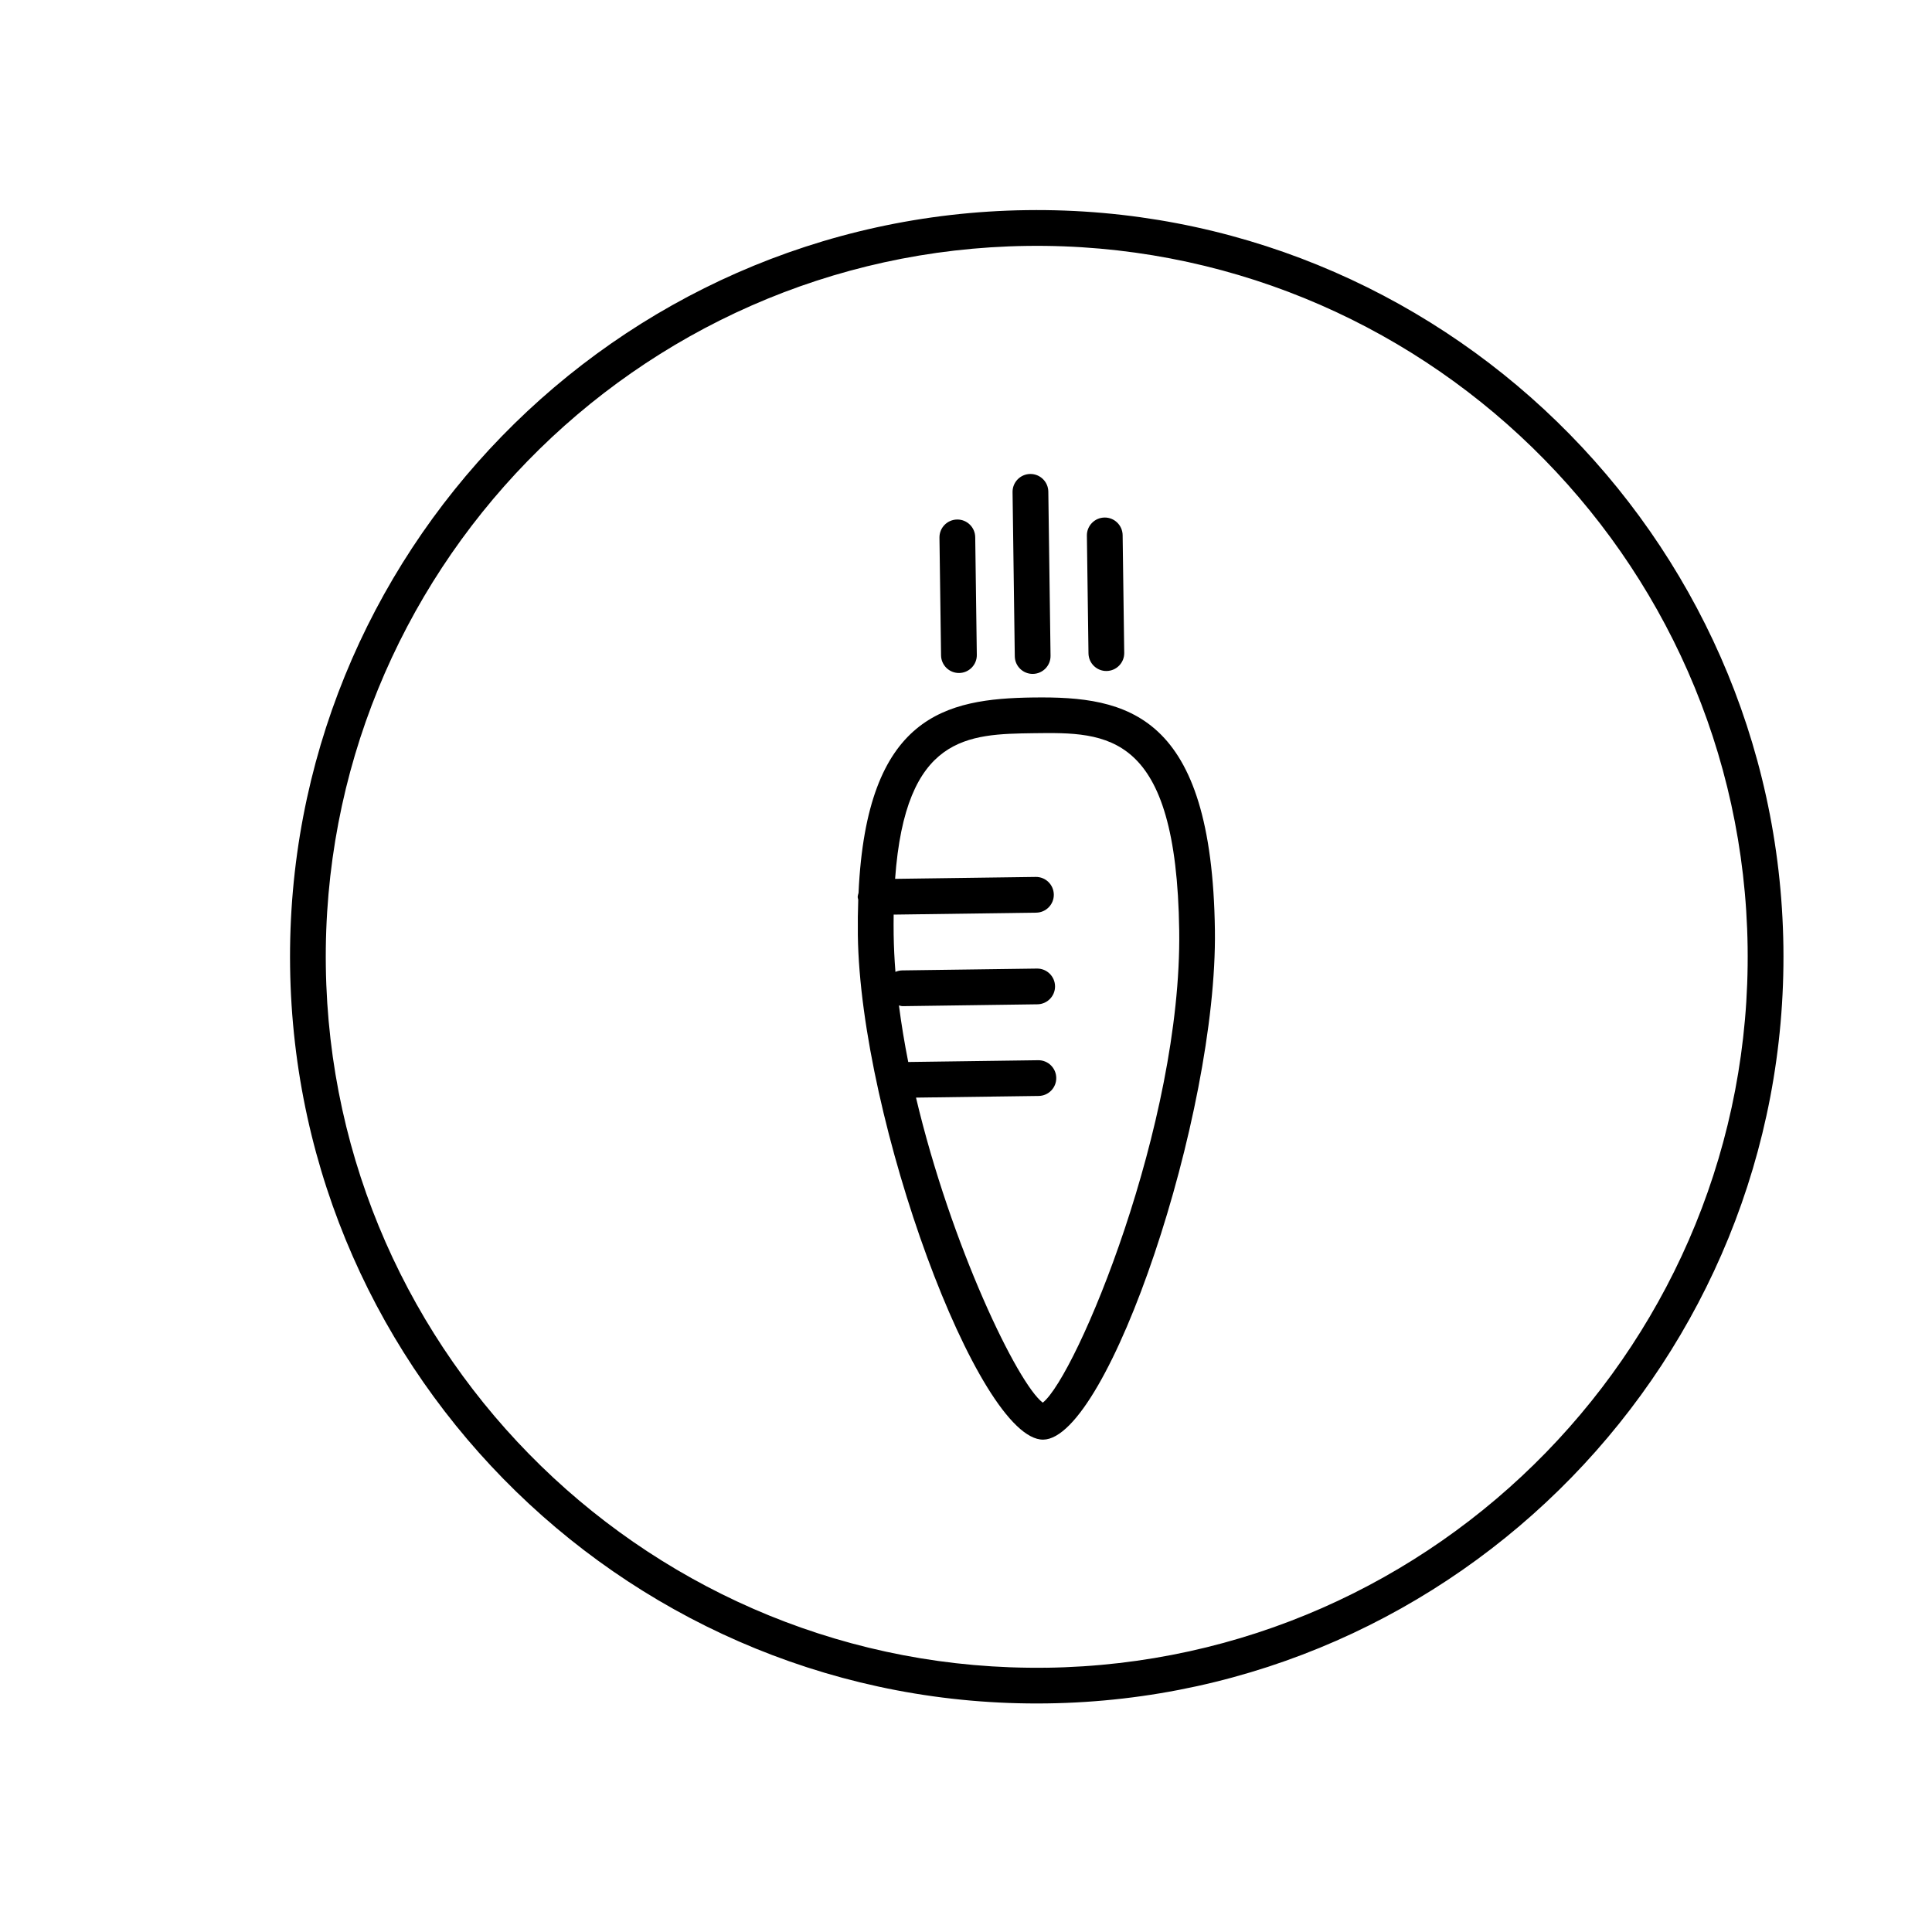 <?xml version="1.0" encoding="UTF-8"?>
<!-- Uploaded to: ICON Repo, www.svgrepo.com, Generator: ICON Repo Mixer Tools -->
<svg fill="#000000" width="800px" height="800px" version="1.1" viewBox="144 144 512 512" xmlns="http://www.w3.org/2000/svg">
 <g>
  <path d="m416.06 199.69c-109.11 1.48-196.67 91.453-195.18 200.55 1.48 109.11 91.453 196.66 200.56 195.18 109.1-1.477 196.66-91.453 195.18-200.55-1.488-109.1-91.453-196.66-200.56-195.18zm5.25 386.27c-103.89 1.406-189.55-81.961-190.96-185.84-1.41-103.89 81.953-189.54 185.84-190.95 103.88-1.41 189.54 81.953 190.95 185.84 1.414 103.89-81.945 189.54-185.83 190.96z"/>
  <path d="m417.81 328.84c-23.207 0.312-44.141 4.75-46.289 51.793-0.098 0.371-0.223 0.734-0.223 1.145 0.012 0.23 0.105 0.43 0.145 0.648-0.105 2.969-0.145 6.086-0.105 9.391 0.664 48.965 31.891 133.93 49.137 133.7 17.246-0.238 46.148-86.02 45.488-134.98-0.777-57.57-23.223-62.039-48.152-61.695zm2.539 186.88c-6.664-5.012-24.297-41.555-33.598-80.84l32.496-0.441c2.621-0.031 4.711-2.18 4.672-4.793-0.035-2.621-2.188-4.711-4.797-4.676l-34.43 0.469c-0.992-5.008-1.824-10.02-2.465-14.988 0.332 0.07 0.648 0.191 1.004 0.191l35.691-0.492c2.621-0.031 4.707-2.18 4.676-4.793-0.039-2.621-2.188-4.715-4.801-4.676l-35.684 0.484c-0.645 0.012-1.258 0.152-1.812 0.395-0.266-3.336-0.422-6.637-0.473-9.871-0.023-1.84-0.02-3.594 0-5.309l37.77-0.516c2.613-0.035 4.711-2.18 4.672-4.797-0.035-2.621-2.188-4.711-4.797-4.672l-37.262 0.508c2.734-38.102 19.297-38.355 36.738-38.598 19.457-0.262 37.84-0.516 38.555 52.352 0.691 51.199-27.219 117.95-36.156 125.06z"/>
  <path d="m398.19 322.35c2.621-0.035 4.711-2.188 4.676-4.801l-0.422-31.199c-0.039-2.613-2.188-4.707-4.801-4.672-2.621 0.035-4.711 2.188-4.676 4.801l0.422 31.195c0.031 2.621 2.184 4.711 4.801 4.676z"/>
  <path d="m437.26 321.82c2.613-0.035 4.707-2.188 4.672-4.797l-0.422-31.199c-0.035-2.621-2.191-4.711-4.801-4.672-2.613 0.035-4.711 2.188-4.672 4.797l0.422 31.199c0.035 2.617 2.184 4.715 4.801 4.672z"/>
  <path d="m417.73 322.59c2.621-0.035 4.711-2.188 4.676-4.801l-0.59-43.508c-0.039-2.621-2.188-4.707-4.801-4.672s-4.711 2.188-4.676 4.801l0.59 43.508c0.031 2.621 2.18 4.707 4.801 4.672z"/>
 </g>
</svg>